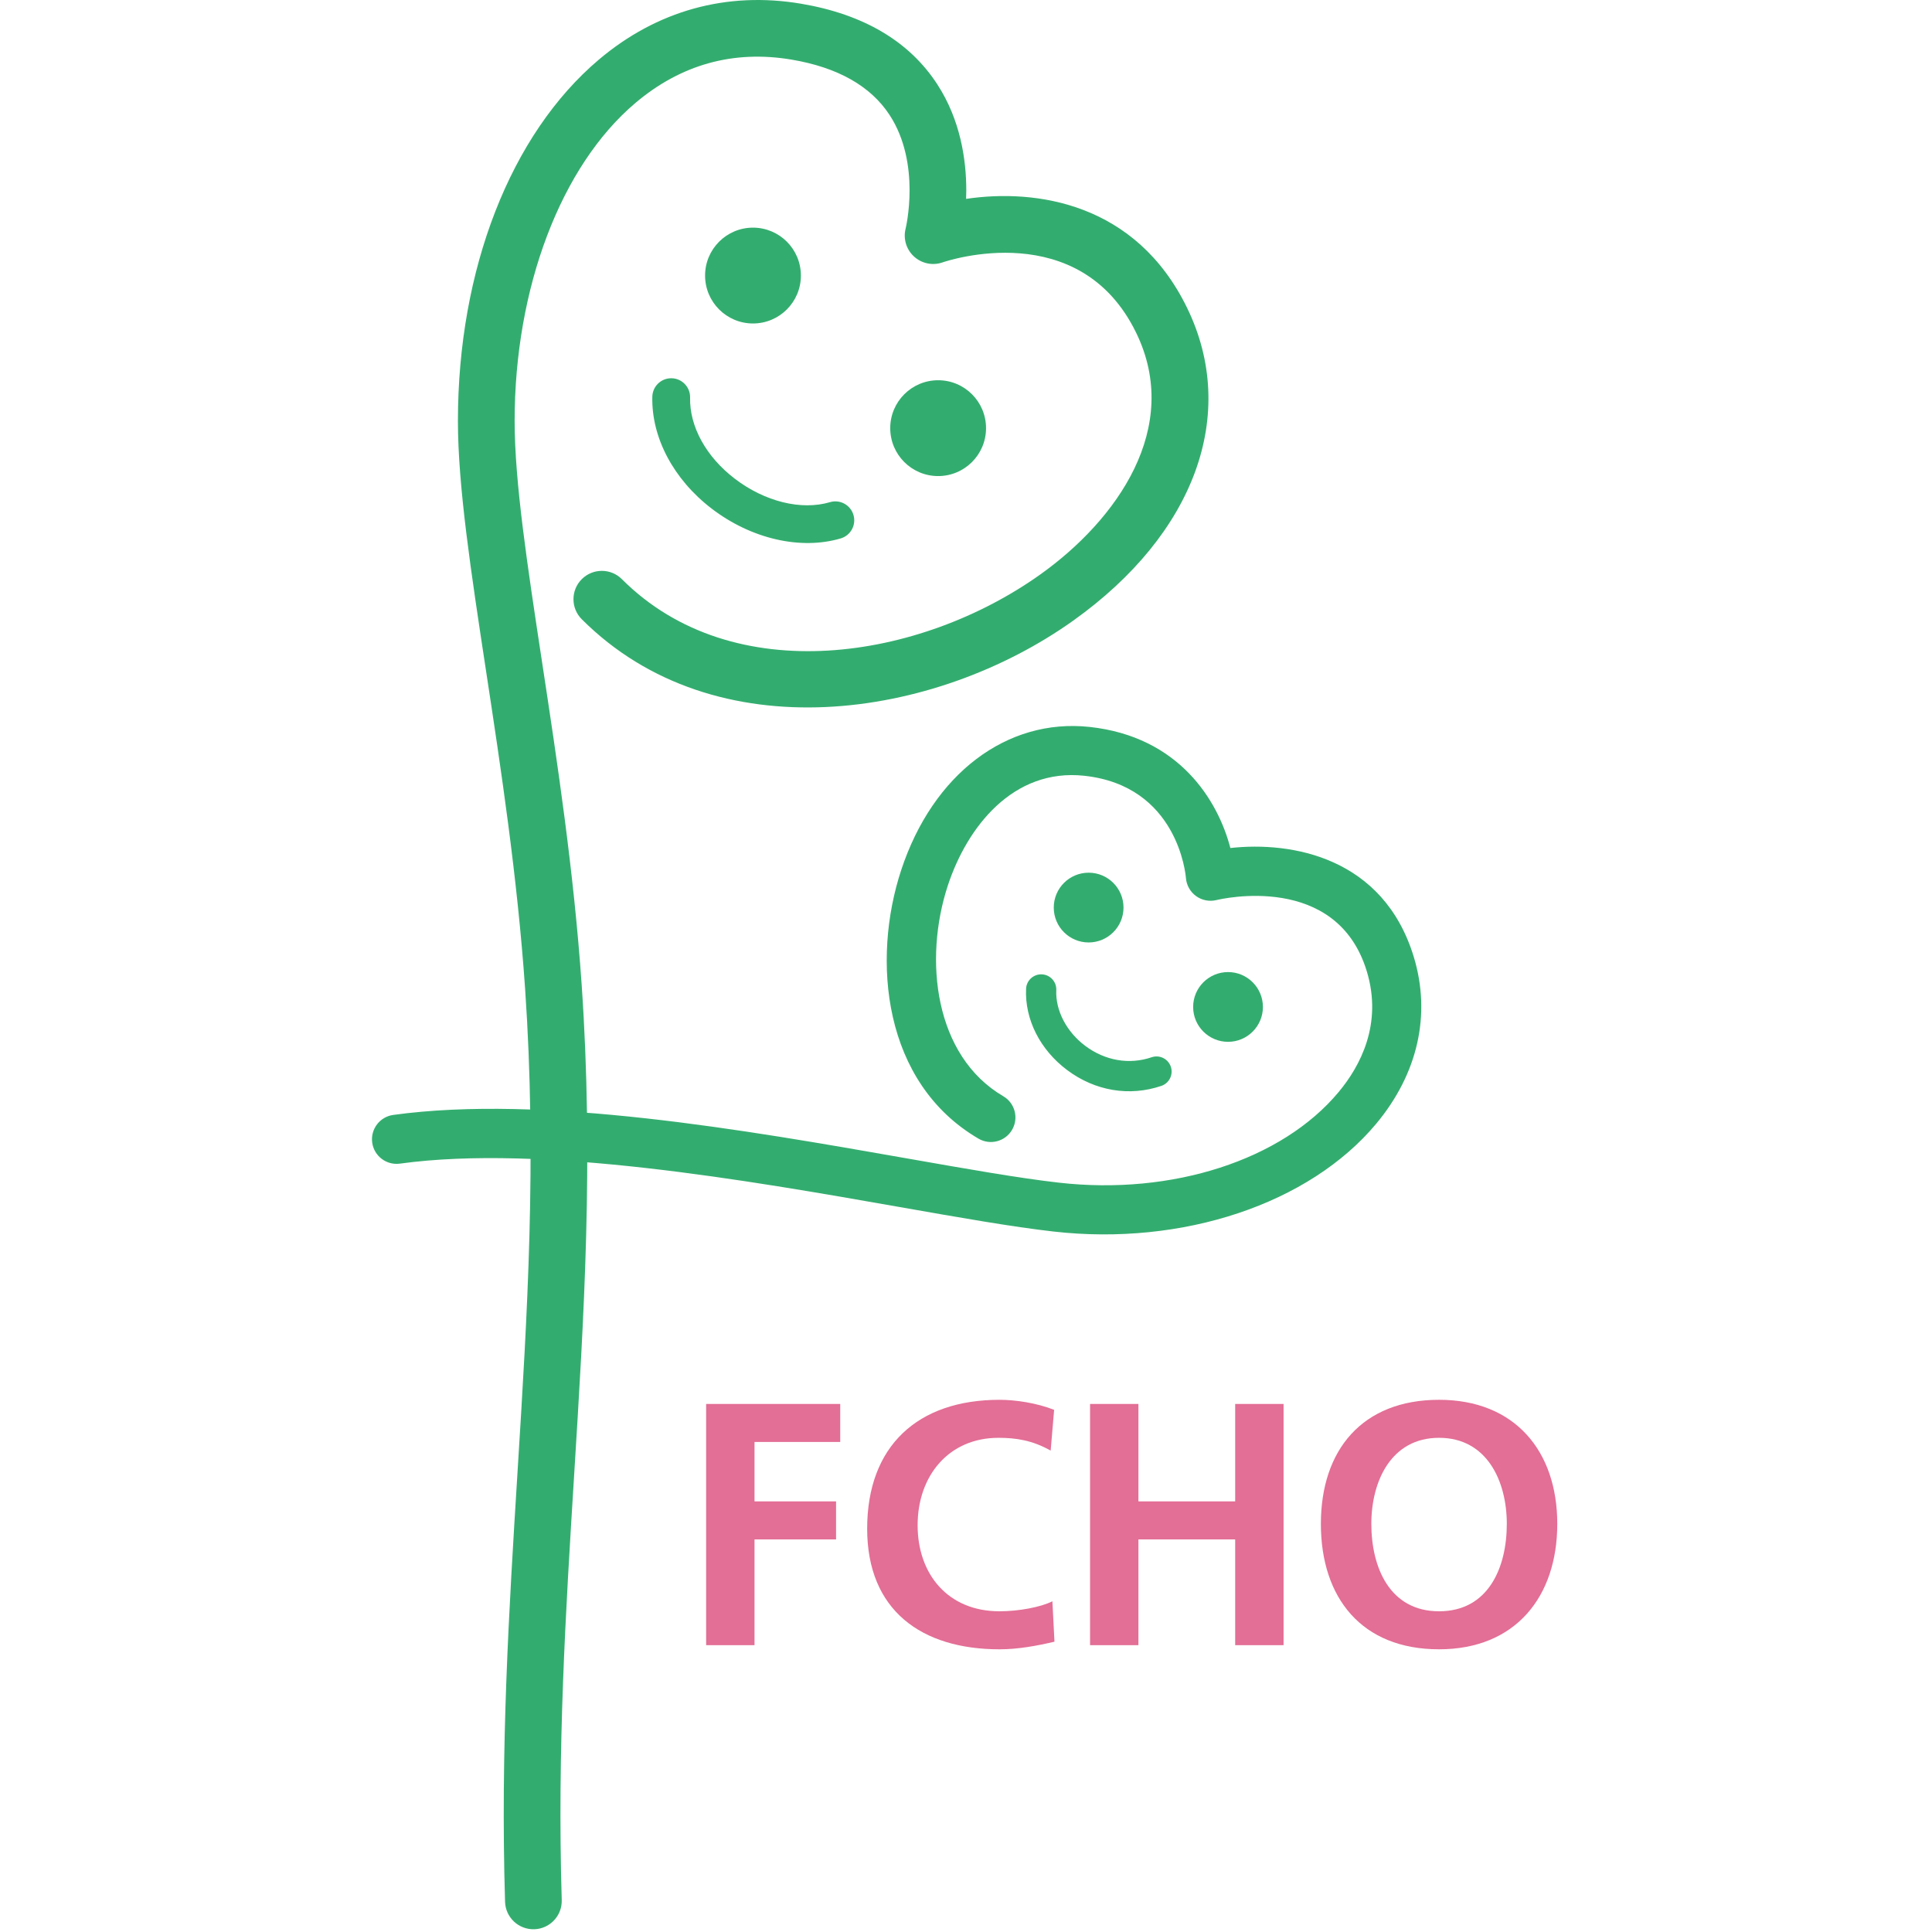 <?xml version="1.0" encoding="utf-8"?>
<!-- Generator: Adobe Illustrator 15.0.0, SVG Export Plug-In  -->
<!DOCTYPE svg PUBLIC "-//W3C//DTD SVG 1.1//EN" "http://www.w3.org/Graphics/SVG/1.1/DTD/svg11.dtd">
<svg version="1.1"
	 xmlns="http://www.w3.org/2000/svg" xmlns:xlink="http://www.w3.org/1999/xlink" xmlns:a="http://ns.adobe.com/AdobeSVGViewerExtensions/3.0/"
	 x="0px" y="0px" width="193px" height="193px" viewBox="-37.161 0 193 193" enable-background="new -37.161 0 193 193"
	 xml:space="preserve">
<defs>
</defs>
<path fill="#33AD6F" d="M22.659,5.958C13.846,13.413,8.584,26.91,8.584,42.062c0,6.498,1.304,15.068,2.814,24.991
	c1.468,9.641,3.13,20.57,3.898,31.723c1.176,17.117,0.233,32.314-0.766,48.408c-0.838,13.496-1.704,27.449-1.238,42.795
	c0.048,1.564,1.353,2.793,2.918,2.746c1.563-0.047,2.792-1.354,2.745-2.916c-0.459-15.086,0.399-28.908,1.228-42.274
	c1.011-16.283,1.966-31.662,0.764-49.146c-0.783-11.388-2.465-22.438-3.948-32.188c-1.476-9.696-2.75-18.07-2.75-24.139
	c0-13.305,4.625-25.482,12.068-31.779c4.549-3.847,9.793-5.303,15.589-4.329c4.606,0.776,7.903,2.635,9.796,5.526
	c3.181,4.861,1.62,11.299,1.604,11.364c-0.254,1.008,0.07,2.077,0.836,2.778c0.766,0.702,1.857,0.934,2.839,0.595
	c0.557-0.192,13.71-4.563,19.353,7.016c4.621,9.484-1.917,18.696-9.575,24.155c-11.96,8.528-30.674,11.591-41.796,0.467
	c-1.106-1.105-2.9-1.105-4.006,0c-1.107,1.107-1.107,2.9,0,4.006C34.28,75.186,56.194,71.877,70.048,62
	c12.179-8.682,16.539-20.655,11.377-31.247C76.307,20.245,66.32,18.833,59.35,19.867c0.01-0.275,0.018-0.552,0.018-0.844
	c0-3.067-0.577-7.028-2.893-10.594c-2.789-4.297-7.376-7.009-13.63-8.061C35.436-0.878,28.456,1.056,22.659,5.958"/>
<path fill="#33AD6F" d="M52.871,86.9c-2.975,9.013-1.83,21.258,7.712,26.845c1.169,0.687,2.673,0.293,3.358-0.878
	c0.685-1.17,0.291-2.674-0.879-3.358c-6.868-4.021-7.98-13.644-5.53-21.071c1.911-5.794,6.495-11.712,13.624-10.941
	c9.316,1.008,10.125,9.842,10.154,10.218c0.058,0.717,0.43,1.378,1.012,1.8c0.584,0.421,1.324,0.571,2.025,0.401
	c0.488-0.119,12.023-2.805,15.032,7.117c1.593,5.261-0.653,9.467-2.823,12.068c-5.65,6.78-16.615,10.33-27.932,9.043
	c-3.947-0.447-9.121-1.357-15.116-2.412c-16.243-2.854-36.459-6.408-51.388-4.355c-1.343,0.186-2.282,1.423-2.098,2.768
	c0.185,1.342,1.423,2.281,2.766,2.097c14.168-1.948,34.803,1.679,49.869,4.327c6.074,1.068,11.316,1.99,15.412,2.455
	c12.916,1.468,25.578-2.764,32.258-10.779c4.158-4.988,5.488-10.896,3.75-16.636c-3.029-9.989-12.217-11.574-18.328-10.896
	c-1.242-4.762-5.123-11.129-14.066-12.096C63.414,71.723,56.029,77.33,52.871,86.9"/>
<path fill="#33AD6F" d="M28.004,39.63c-0.097,4.085,2.122,8.267,5.934,11.184c3.942,3.018,8.879,4.156,12.885,2.972
	c1.001-0.296,1.572-1.347,1.274-2.347c-0.296-0.999-1.345-1.57-2.345-1.275c-2.87,0.849-6.518-0.051-9.519-2.349
	c-2.856-2.186-4.522-5.213-4.455-8.097c0.024-1.042-0.8-1.907-1.843-1.932C28.893,37.763,28.027,38.587,28.004,39.63"/>
<path fill="#33AD6F" d="M65.341,98.774c-0.138,3.057,1.394,6.09,4.095,8.117c2.791,2.094,6.226,2.672,9.42,1.584
	c0.791-0.269,1.211-1.127,0.944-1.916c-0.269-0.789-1.127-1.213-1.917-0.943c-2.236,0.761-4.654,0.345-6.636-1.141
	c-1.872-1.406-2.979-3.537-2.888-5.564c0.037-0.833-0.608-1.539-1.441-1.576C66.085,97.296,65.379,97.942,65.341,98.774"/>
<path fill="#33AD6F" d="M42.845,27.527c0,2.644-2.141,4.787-4.785,4.787c-2.643,0-4.786-2.143-4.786-4.787
	c0-2.642,2.144-4.786,4.786-4.786C40.704,22.742,42.845,24.886,42.845,27.527"/>
<path fill="#33AD6F" d="M61.341,42.771c0,2.644-2.142,4.787-4.787,4.787c-2.643,0-4.784-2.143-4.784-4.787
	c0-2.642,2.142-4.786,4.784-4.786C59.199,37.984,61.341,40.128,61.341,42.771"/>
<path fill="#33AD6F" d="M75.074,90.663c0,1.925-1.559,3.485-3.485,3.485c-1.924,0-3.483-1.56-3.483-3.485
	c0-1.925,1.56-3.484,3.483-3.484C73.516,87.179,75.074,88.737,75.074,90.663"/>
<path fill="#33AD6F" d="M89,100.591c0,1.925-1.563,3.484-3.484,3.484c-1.925,0-3.486-1.56-3.486-3.484s1.562-3.485,3.486-3.485
	C87.438,97.106,89,98.667,89,100.591"/>
<polyline fill="#E36E96" points="33.38,140.25 46.774,140.25 46.774,144.046 38.213,144.046 38.213,149.983 46.359,149.983 
	46.359,153.781 38.213,153.781 38.213,164.346 33.38,164.346 33.38,140.25 "/>
<path fill="#E36E96" d="M68.177,164c-1.761,0.415-3.659,0.76-5.489,0.76c-7.802,0-13.222-3.901-13.222-12.048
	c0-8.251,5.04-12.876,13.222-12.876c1.588,0,3.693,0.31,5.455,1.001l-0.346,4.073c-1.83-1.035-3.486-1.277-5.213-1.277
	c-4.971,0-8.078,3.798-8.078,8.733c0,4.902,3.038,8.597,8.182,8.597c1.899,0,4.144-0.415,5.282-1.001L68.177,164"/>
<polyline fill="#E36E96" points="71.732,140.25 76.564,140.25 76.564,149.983 86.23,149.983 86.23,140.25 91.064,140.25 
	91.064,164.346 86.23,164.346 86.23,153.781 76.564,153.781 76.564,164.346 71.732,164.346 71.732,140.25 "/>
<path fill="#E36E96" d="M99.831,152.229c0-4.248,1.968-8.597,6.767-8.597s6.766,4.349,6.766,8.597c0,4.349-1.828,8.733-6.766,8.733
	C101.662,160.962,99.831,156.578,99.831,152.229 M94.791,152.229c0,7.387,4.072,12.53,11.807,12.53
	c7.629,0,11.807-5.247,11.807-12.53c0-7.285-4.248-12.394-11.807-12.394C98.934,139.835,94.791,144.841,94.791,152.229z"/>
</svg>
